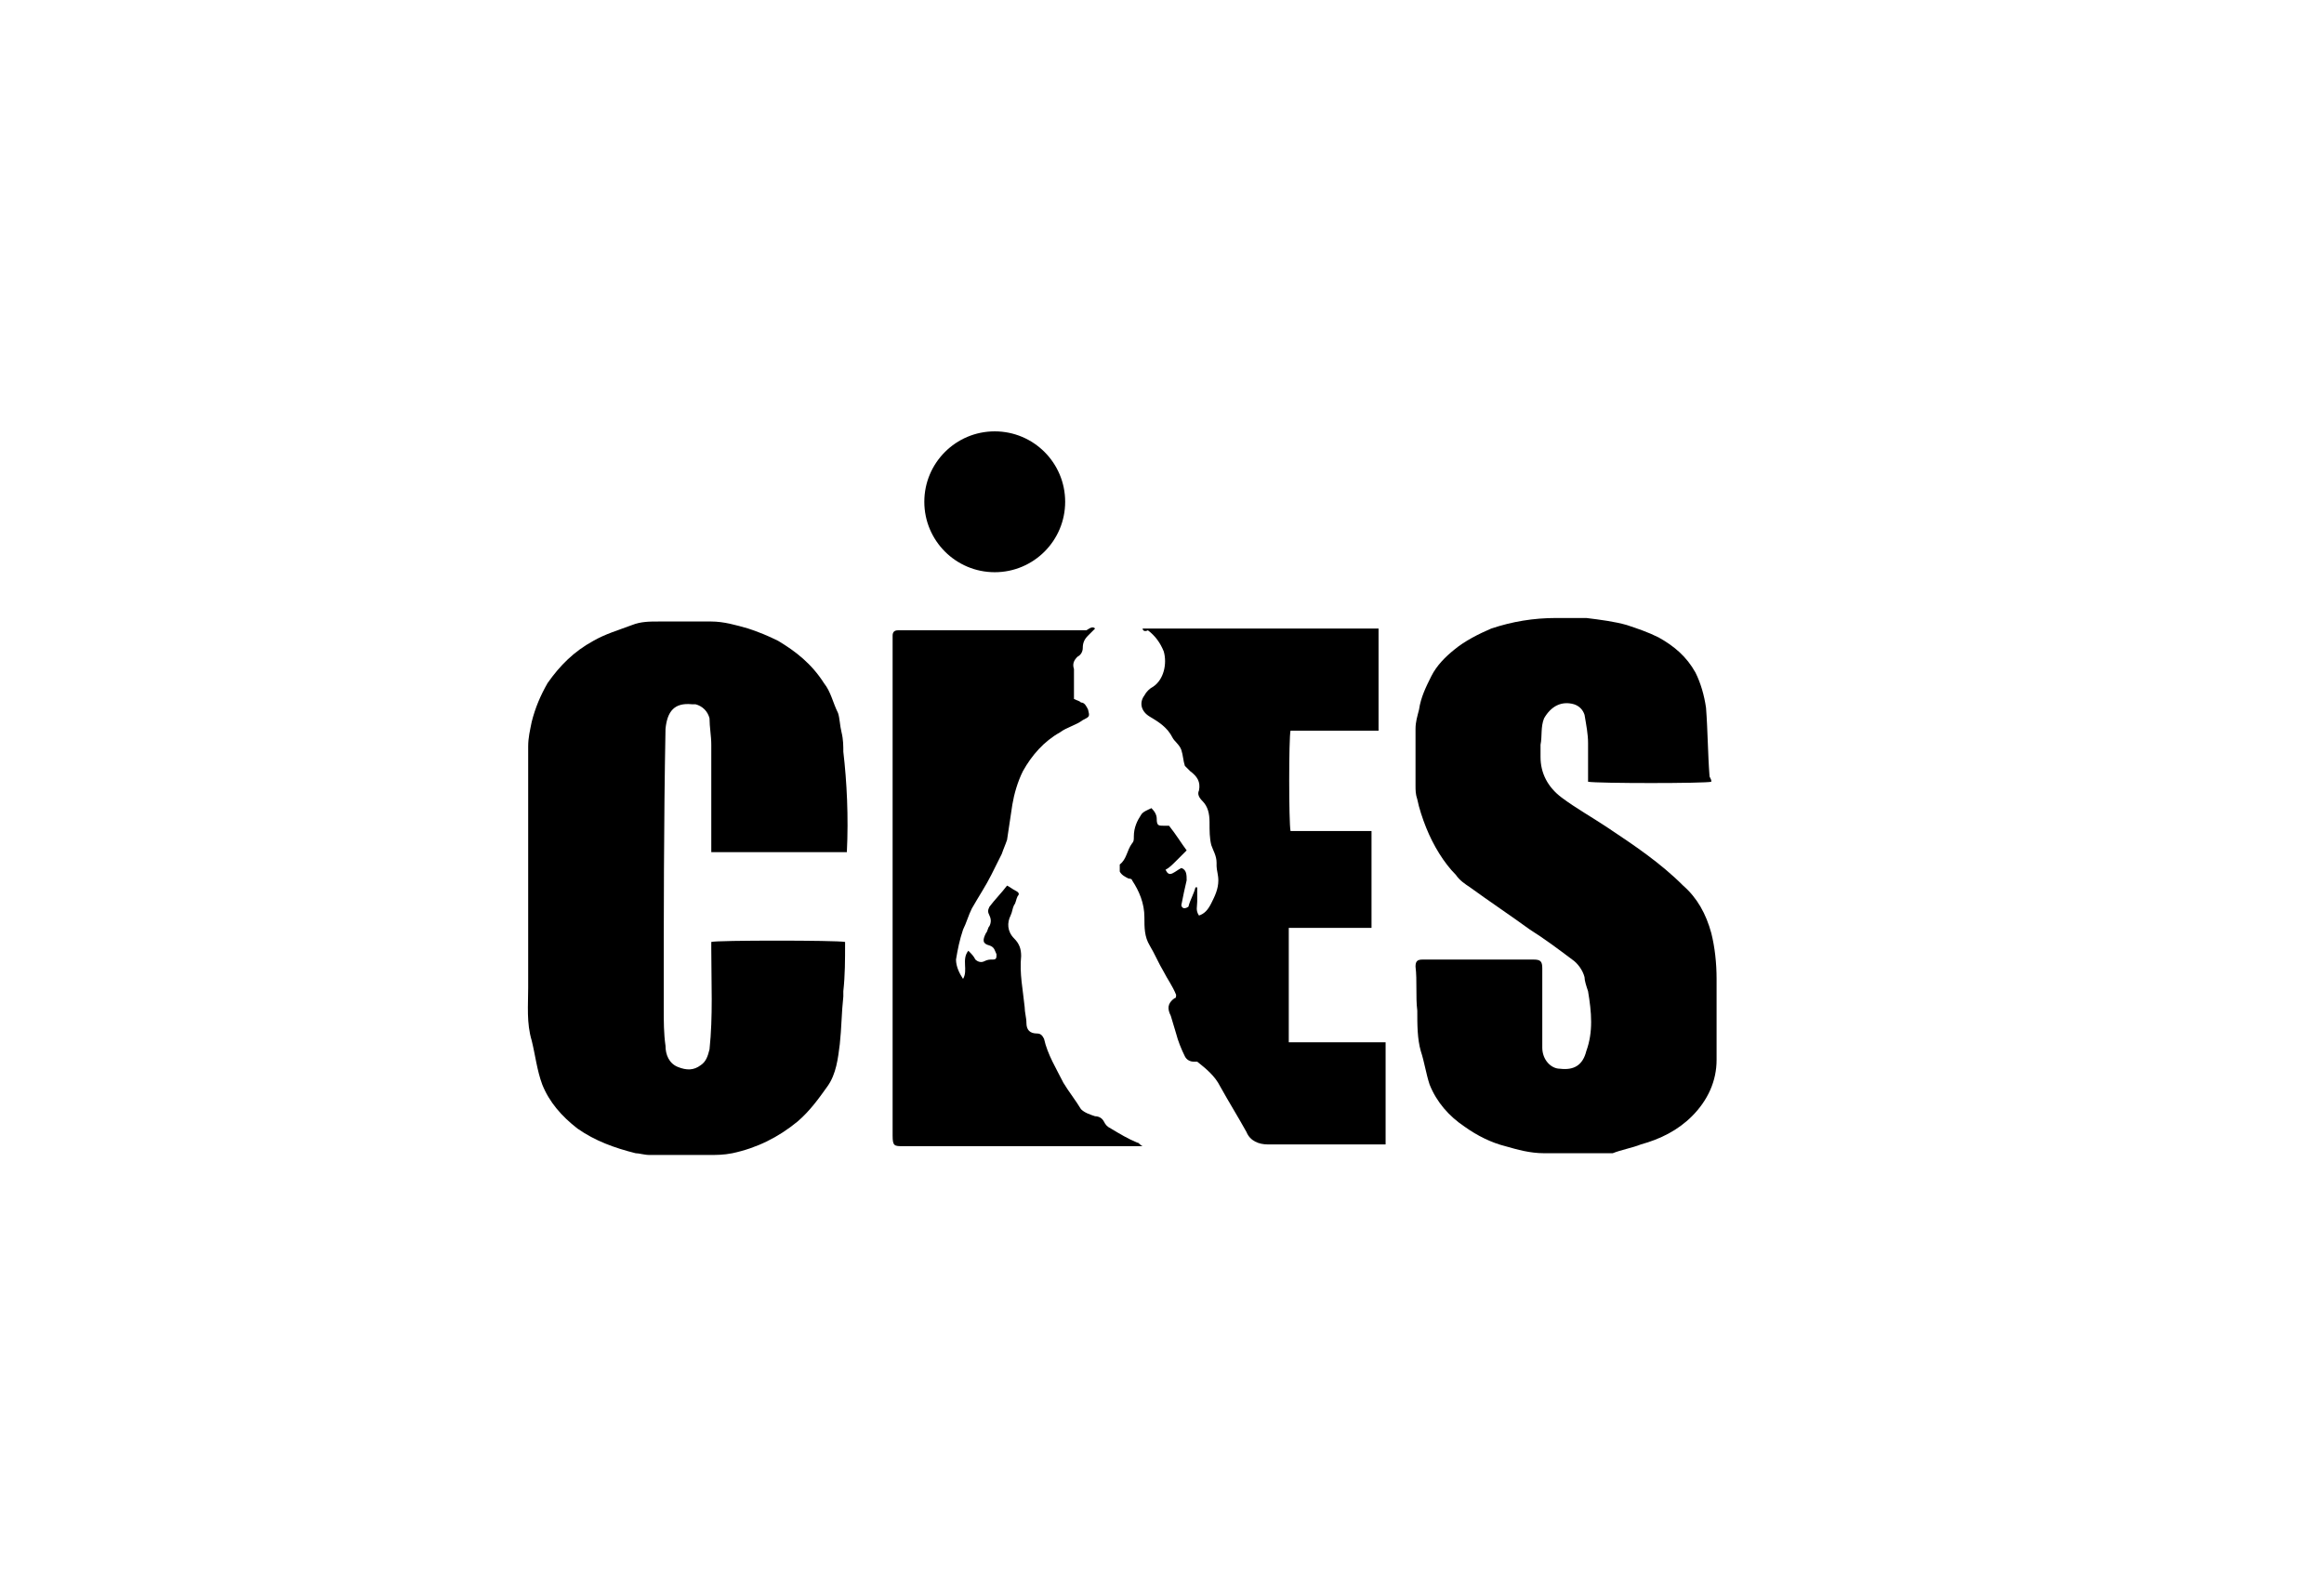 <?xml version="1.0" encoding="utf-8"?>
<!-- Generator: Adobe Illustrator 27.8.1, SVG Export Plug-In . SVG Version: 6.00 Build 0)  -->
<svg version="1.1" xmlns="http://www.w3.org/2000/svg" xmlns:xlink="http://www.w3.org/1999/xlink" x="0px" y="0px"
	 viewBox="0 0 132 90" style="enable-background:new 0 0 132 90;" xml:space="preserve">
<style type="text/css">
	.st0{display:none;}
	.st1{display:inline;}
	.st2{fill:#010D23;}
	.st3{fill:#FFFFFF;}
	.st4{fill-rule:evenodd;clip-rule:evenodd;}
	.st5{stroke:#FFFFFF;stroke-width:0.75;stroke-miterlimit:10;}
	.st6{opacity:0.25;}
	.st7{clip-path:url(#SVGID_00000040576730114697906140000004574884593722374278_);}
	.st8{clip-path:url(#SVGID_00000158720042216190737490000018109742803874580355_);}
	.st9{clip-path:url(#SVGID_00000021117983398653657030000008514174338708986260_);}
	.st10{clip-path:url(#SVGID_00000071538358053616334730000003839257143800641172_);}
	.st11{clip-path:url(#SVGID_00000127738871706163685670000006065069000638327994_);}
	.st12{clip-path:url(#SVGID_00000147203919412116170960000007936881459247792317_);}
	.st13{clip-path:url(#SVGID_00000133498600457555353130000005679304808033278859_);}
	.st14{clip-path:url(#SVGID_00000094591853337698361580000014447038332905743253_);}
</style>
<g id="Ebene_2" class="st0">
</g>
<g id="Ebene_1">
	<g>
		<circle cx="56.5" cy="28.5" r="4"/>
		<g id="Oacsbx_3_">
			<g>
				<path d="M48.1,48.4c-2.6,0-5.1,0-7.7,0c0-0.2,0-0.3,0-0.5c0-1.9,0-3.7,0-5.6c0-0.5-0.1-1-0.1-1.5c-0.1-0.4-0.4-0.7-0.8-0.8
					c-0.1,0-0.2,0-0.2,0c-1-0.1-1.4,0.4-1.5,1.4c-0.1,5.3-0.1,10.6-0.1,15.9c0,0.7,0,1.4,0.1,2.1c0,0.5,0.2,1,0.7,1.2
					c0.5,0.2,0.9,0.2,1.3-0.1c0.3-0.2,0.4-0.5,0.5-0.9c0.2-1.9,0.1-3.8,0.1-5.7c0-0.1,0-0.2,0-0.4c0.3-0.1,7.1-0.1,7.6,0
					c0,0,0,0,0,0.1c0,0.9,0,1.8-0.1,2.7c0,0.1,0,0.2,0,0.3c-0.1,0.9-0.1,1.8-0.2,2.7c-0.1,0.8-0.2,1.7-0.7,2.4c-0.5,0.7-1,1.4-1.7,2
					c-1.1,0.9-2.3,1.5-3.7,1.8c-0.5,0.1-0.9,0.1-1.4,0.1c-1.1,0-2.2,0-3.3,0c-0.3,0-0.6-0.1-0.8-0.1c-1.2-0.3-2.3-0.7-3.3-1.4
					c-0.9-0.7-1.6-1.5-2-2.5c-0.3-0.8-0.4-1.7-0.6-2.5c-0.3-1-0.2-2-0.2-3c0-4.6,0-9.1,0-13.7c0-0.5,0.1-0.9,0.2-1.4
					c0.2-0.8,0.5-1.5,0.9-2.2c0.7-1,1.5-1.8,2.6-2.4c0.7-0.4,1.4-0.6,2.2-0.9c0.5-0.2,1-0.2,1.5-0.2c1,0,2,0,3,0
					c0.7,0,1.4,0.2,2.1,0.4c0.6,0.2,1.1,0.4,1.7,0.7c1,0.6,1.9,1.3,2.6,2.4c0.4,0.5,0.5,1.1,0.8,1.7c0.1,0.3,0.1,0.7,0.2,1.1
					c0.1,0.4,0.1,0.8,0.1,1.1C48.1,44.4,48.2,46.4,48.1,48.4z"/>
				<path d="M97.2,44.4c-0.3,0.1-6.5,0.1-7,0c0-0.1,0-0.2,0-0.3c0-0.6,0-1.2,0-1.9c0-0.5-0.1-1-0.2-1.6c-0.1-0.3-0.3-0.5-0.6-0.6
					c-0.7-0.2-1.3,0.1-1.7,0.8c-0.2,0.5-0.1,1-0.2,1.5c0,0.2,0,0.5,0,0.7c0,0.9,0.4,1.7,1.2,2.3c0.8,0.6,1.7,1.1,2.6,1.7
					c1.5,1,3,2,4.3,3.3c0.8,0.7,1.3,1.6,1.6,2.7c0.2,0.8,0.3,1.7,0.3,2.6c0,1.5,0,3.1,0,4.6c0,1.2-0.5,2.3-1.4,3.2
					c-0.8,0.8-1.8,1.3-2.9,1.6c-0.5,0.2-1.1,0.3-1.6,0.5c-0.1,0-0.2,0-0.4,0c-1.2,0-2.3,0-3.5,0c-0.8,0-1.5-0.2-2.2-0.4
					c-0.8-0.2-1.6-0.6-2.3-1.1c-0.9-0.6-1.6-1.4-2-2.4c-0.2-0.6-0.3-1.3-0.5-1.9c-0.2-0.7-0.2-1.5-0.2-2.3c-0.1-0.8,0-1.7-0.1-2.5
					c0-0.3,0.1-0.4,0.4-0.4c0.8,0,1.6,0,2.4,0c1.3,0,2.6,0,3.9,0c0.4,0,0.5,0.1,0.5,0.5c0,1.5,0,3,0,4.5c0,0.7,0.5,1.2,1,1.2
					c0.8,0.1,1.3-0.2,1.5-1c0.4-1.1,0.3-2.2,0.1-3.4c-0.1-0.3-0.2-0.6-0.2-0.8c-0.1-0.4-0.4-0.8-0.7-1c-0.8-0.6-1.6-1.2-2.4-1.7
					c-1.1-0.8-2.3-1.6-3.4-2.4c-0.3-0.2-0.6-0.4-0.8-0.7C82,49,81.4,48,81,47c-0.2-0.5-0.4-1.1-0.5-1.6c-0.1-0.3-0.1-0.5-0.1-0.8
					c0-1.1,0-2.2,0-3.2c0-0.4,0.1-0.7,0.2-1.1c0.1-0.7,0.4-1.3,0.7-1.9c0.3-0.6,0.8-1.1,1.3-1.5c0.6-0.5,1.4-0.9,2.1-1.2
					c1.2-0.4,2.4-0.6,3.7-0.6c0.6,0,1.2,0,1.7,0c0.8,0.1,1.6,0.2,2.3,0.4c0.6,0.2,1.2,0.4,1.8,0.7c0.9,0.5,1.6,1.1,2.1,2
					c0.3,0.6,0.5,1.3,0.6,2c0.1,1.3,0.1,2.6,0.2,3.9C97.2,44.3,97.2,44.3,97.2,44.4z"/>
				<path d="M64.9,35.7c4.5,0,8.9,0,13.4,0c0,1.9,0,3.8,0,5.8c-1.7,0-3.3,0-5,0c-0.1,0.4-0.1,5.2,0,5.7c0.8,0,1.5,0,2.3,0
					c0.8,0,1.5,0,2.3,0c0,1.8,0,3.7,0,5.5c-1.6,0-3.1,0-4.7,0c0,2.2,0,4.3,0,6.5c1.9,0,3.7,0,5.5,0c0,1.9,0,3.8,0,5.8
					c-0.1,0-0.3,0-0.4,0c-2.1,0-4.2,0-6.3,0c-0.5,0-1-0.2-1.2-0.7c-0.5-0.9-1-1.7-1.5-2.6c-0.3-0.6-0.8-1-1.3-1.4c0,0-0.2,0-0.2,0
					c-0.2,0-0.4-0.1-0.5-0.3c-0.2-0.4-0.4-0.9-0.5-1.3c-0.1-0.3-0.2-0.7-0.3-1c-0.2-0.4-0.2-0.7,0.2-1c0.1,0,0.1-0.1,0.1-0.2
					c-0.2-0.5-0.5-0.9-0.7-1.3c-0.3-0.5-0.5-1-0.8-1.5c-0.3-0.5-0.3-1-0.3-1.6c0-0.8-0.3-1.5-0.7-2.1c0-0.1-0.2-0.1-0.2-0.1
					c-0.2-0.1-0.4-0.2-0.5-0.4c0-0.1,0-0.3,0-0.4c0.4-0.3,0.4-0.8,0.7-1.2c0.1-0.1,0.1-0.2,0.1-0.4c0-0.5,0.2-0.9,0.4-1.2
					c0.1-0.2,0.4-0.3,0.6-0.4c0.2,0.2,0.3,0.4,0.3,0.6c0,0.4,0.1,0.4,0.4,0.4c0.1,0,0.3,0,0.3,0c0.4,0.5,0.7,1,1,1.4
					c-0.2,0.2-0.4,0.4-0.6,0.6c-0.2,0.2-0.4,0.4-0.6,0.5c0.1,0.2,0.2,0.3,0.4,0.2c0.2-0.1,0.3-0.2,0.5-0.3c0.3,0.1,0.3,0.4,0.3,0.7
					c-0.1,0.4-0.2,0.9-0.3,1.4c0,0.1,0.1,0.3,0.4,0.1c0.1-0.4,0.3-0.7,0.4-1.1c0,0,0,0,0.1,0c0,0.3,0,0.5,0,0.8
					c0,0.3-0.1,0.5,0.1,0.8c0.3-0.1,0.5-0.3,0.7-0.7c0.2-0.4,0.4-0.8,0.4-1.3c0-0.3-0.1-0.6-0.1-0.8c0-0.1,0-0.1,0-0.2
					c0-0.4-0.2-0.7-0.3-1c-0.1-0.4-0.1-0.8-0.1-1.3c0-0.5-0.1-0.9-0.4-1.2c-0.2-0.2-0.3-0.4-0.2-0.6c0.1-0.5-0.1-0.8-0.5-1.1
					c-0.1-0.1-0.2-0.2-0.3-0.3c-0.1-0.3-0.1-0.6-0.2-0.9c-0.1-0.3-0.4-0.5-0.5-0.7c-0.3-0.6-0.8-0.9-1.3-1.2
					c-0.5-0.3-0.6-0.8-0.3-1.2c0.1-0.2,0.3-0.4,0.5-0.5c0.6-0.4,0.8-1.3,0.6-2c-0.2-0.5-0.5-0.9-0.9-1.2
					C65,35.9,64.9,35.8,64.9,35.7C64.8,35.7,64.9,35.7,64.9,35.7z"/>
				<path d="M62.2,35.7c-0.1,0.1-0.3,0.3-0.4,0.4c-0.2,0.2-0.3,0.4-0.3,0.7c0,0.2-0.1,0.4-0.3,0.5C61,37.5,60.9,37.7,61,38
					c0,0.4,0,0.8,0,1.2c0,0.2,0,0.3,0,0.5c0.2,0.1,0.3,0.1,0.4,0.2c0.2,0,0.3,0.2,0.4,0.4c0.1,0.4,0.1,0.4-0.3,0.6
					c-0.4,0.3-0.9,0.4-1.3,0.7c-0.9,0.5-1.6,1.3-2.1,2.2c-0.3,0.6-0.5,1.3-0.6,1.9c-0.1,0.7-0.2,1.3-0.3,2c-0.1,0.3-0.2,0.5-0.3,0.8
					c-0.2,0.4-0.4,0.8-0.6,1.2c-0.3,0.6-0.7,1.2-1.1,1.9c-0.2,0.4-0.3,0.8-0.5,1.2c-0.2,0.6-0.3,1.1-0.4,1.7c0,0.4,0.2,0.8,0.4,1.1
					c0.3-0.5-0.1-1.1,0.3-1.6c0.2,0.2,0.3,0.3,0.4,0.5c0.1,0.1,0.3,0.2,0.5,0.1c0.2-0.1,0.3-0.1,0.5-0.1c0.2,0,0.2-0.1,0.2-0.3
					c-0.1-0.2-0.1-0.4-0.4-0.5c-0.4-0.1-0.4-0.3-0.2-0.7c0.1-0.1,0.1-0.3,0.2-0.4c0.1-0.2,0.1-0.4,0-0.6c-0.1-0.2-0.1-0.3,0-0.5
					c0.3-0.4,0.7-0.8,1-1.2c0.2,0.1,0.3,0.2,0.5,0.3c0.2,0.1,0.2,0.2,0.1,0.3c-0.1,0.2-0.1,0.4-0.2,0.5c-0.1,0.2-0.1,0.4-0.2,0.6
					c-0.2,0.4-0.2,0.9,0.2,1.3c0.3,0.3,0.4,0.6,0.4,1c-0.1,1,0.1,1.9,0.2,2.9c0,0.3,0.1,0.6,0.1,0.9c0,0.4,0.2,0.6,0.6,0.6
					c0.2,0,0.3,0.1,0.4,0.3c0.2,0.9,0.7,1.7,1.1,2.5c0.3,0.5,0.7,1,1,1.5c0.2,0.2,0.5,0.3,0.8,0.4c0.2,0,0.4,0.1,0.5,0.3
					c0.1,0.2,0.2,0.3,0.4,0.4c0.5,0.3,1,0.6,1.5,0.8c0.1,0,0.1,0.1,0.3,0.2c-0.4,0-0.7,0-1.1,0c-4.2,0-8.3,0-12.5,0
					c-0.5,0-0.6,0-0.6-0.6c0-9.4,0-18.8,0-28.1c0-0.1,0-0.2,0-0.3c0-0.2,0.1-0.3,0.3-0.3c0.1,0,0.1,0,0.2,0c3.5,0,7,0,10.5,0
					C62,35.6,62.1,35.6,62.2,35.7C62.2,35.7,62.2,35.7,62.2,35.7z"/>
			</g>
		</g>
	</g>
</g>
</svg>
